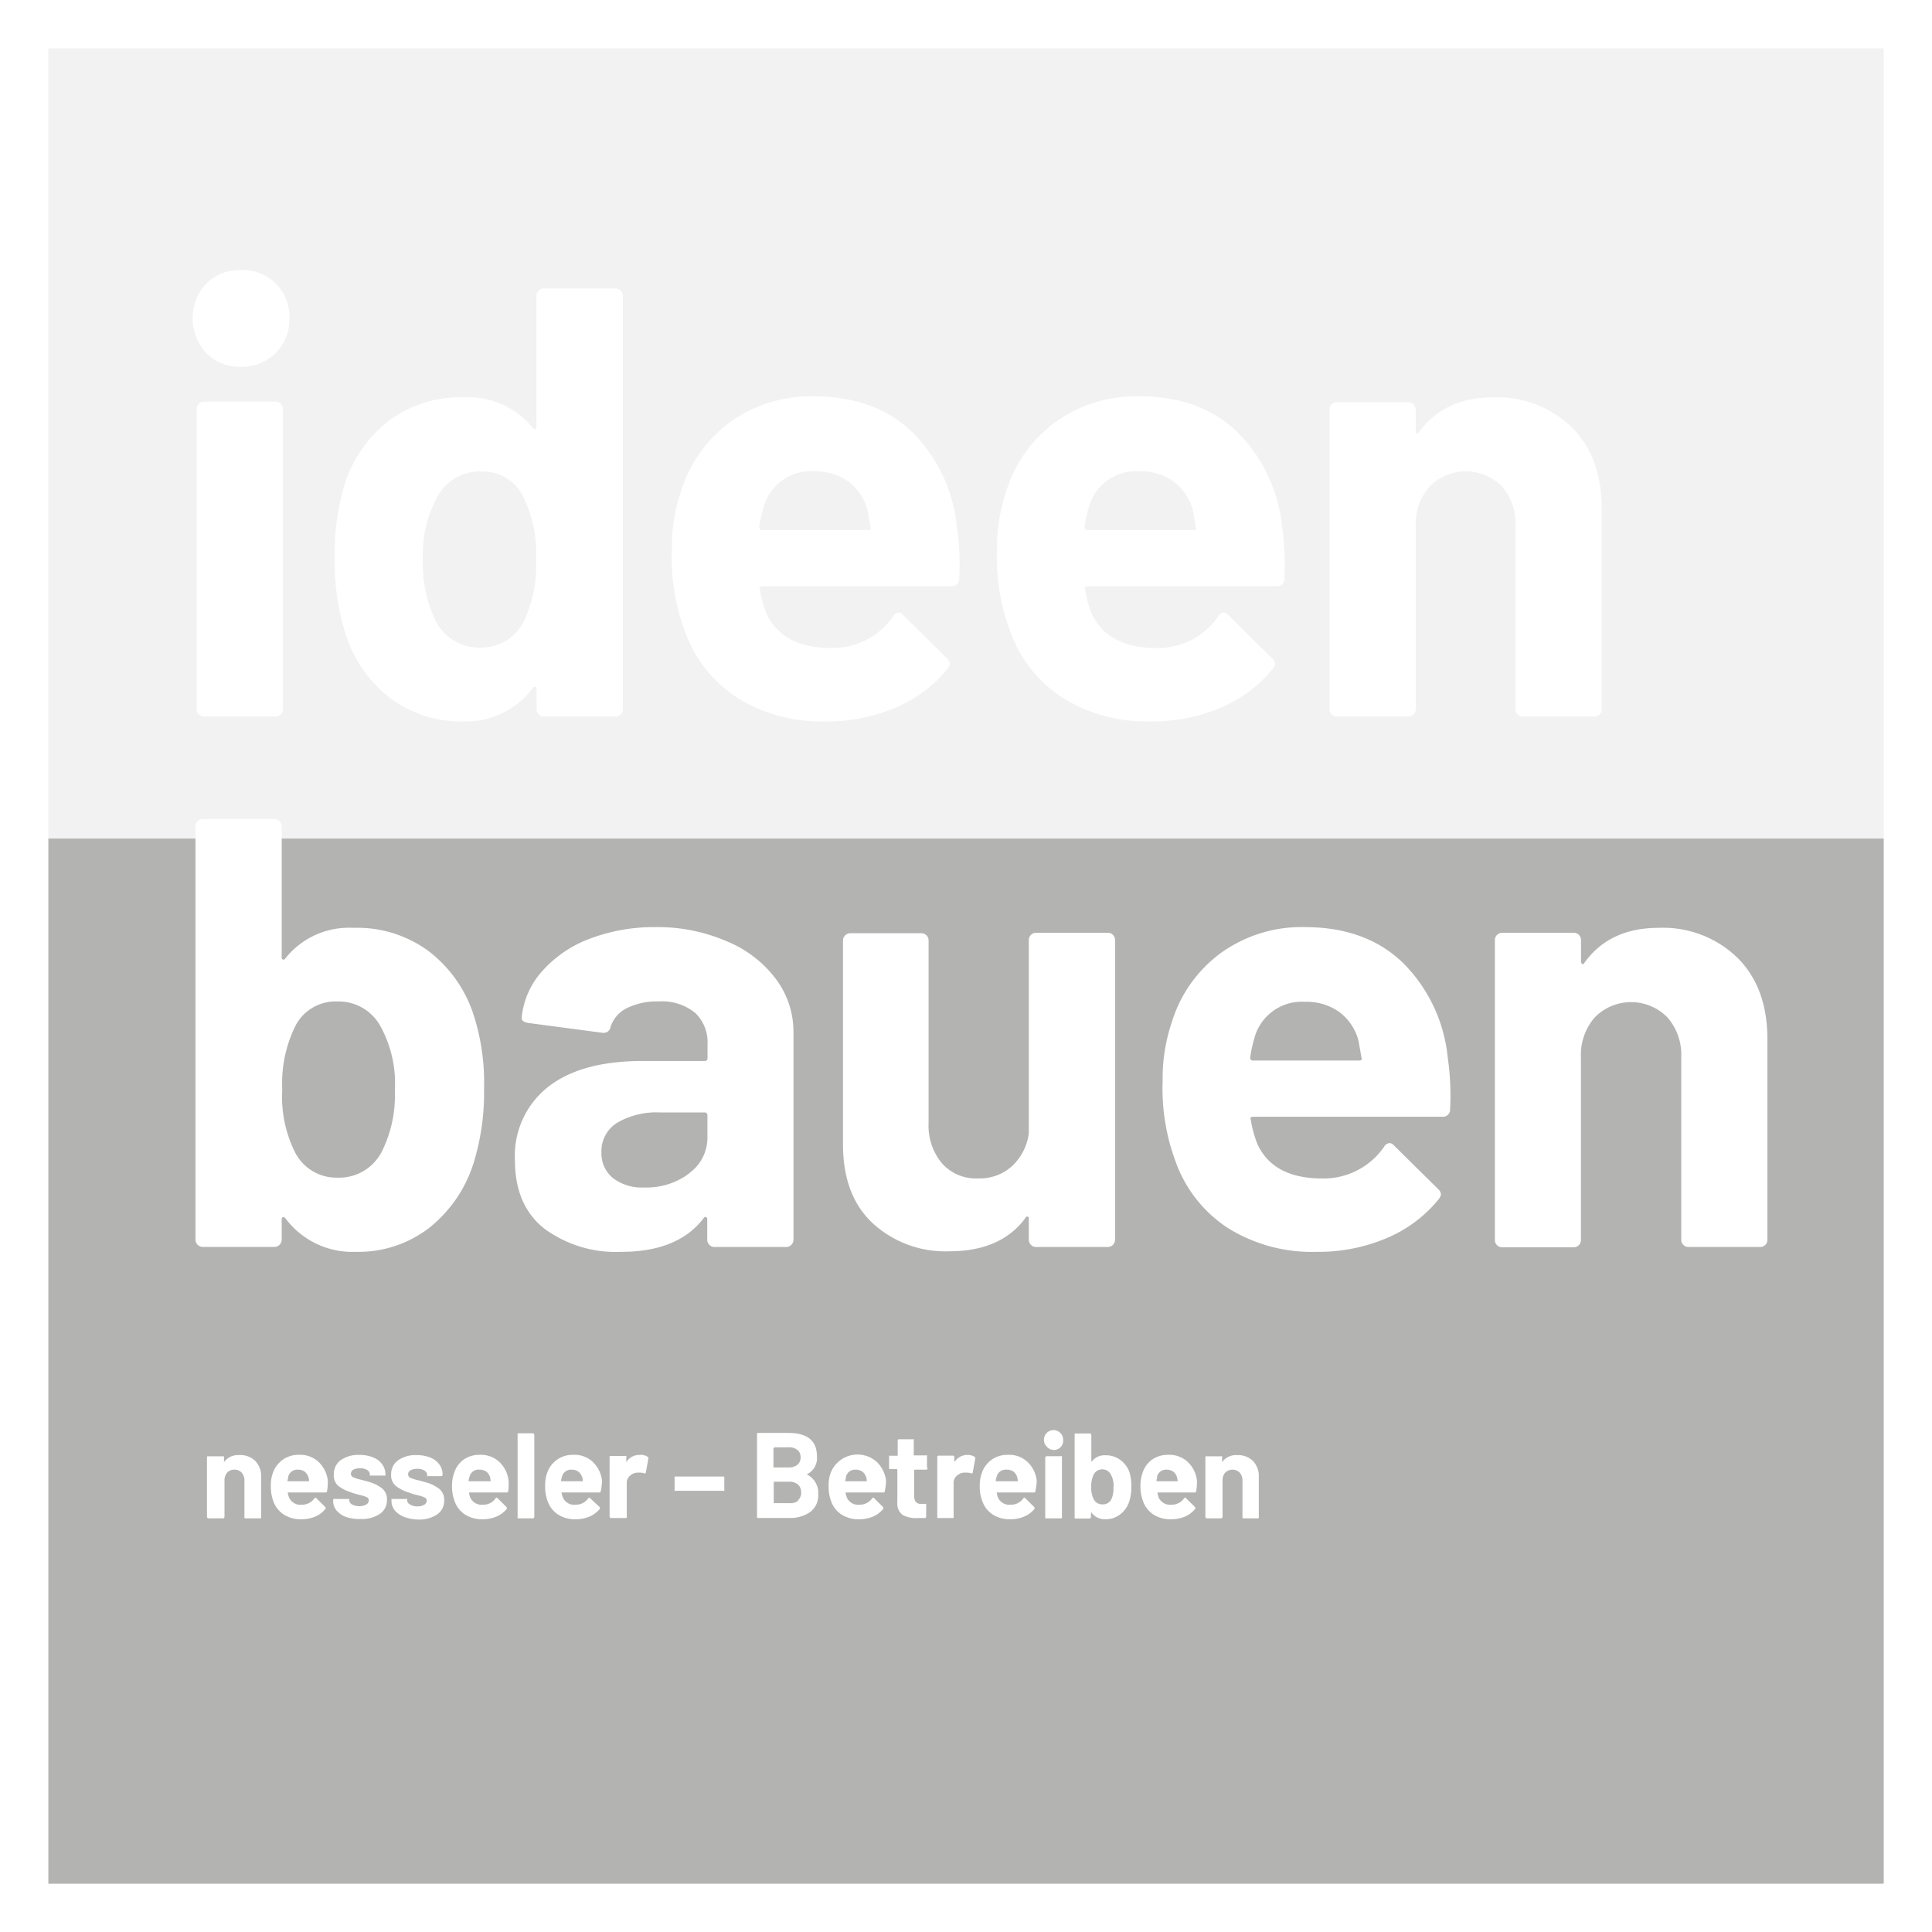 <svg xmlns="http://www.w3.org/2000/svg" xmlns:xlink="http://www.w3.org/1999/xlink" viewBox="0 0 208.35 208.35"><defs><style>.cls-1{fill:url(#Unbenannter_Verlauf);}.cls-11,.cls-2{fill:none;}.cls-3{isolation:isolate;}.cls-4{clip-path:url(#clip-path);}.cls-5,.cls-9{mix-blend-mode:multiply;}.cls-5{opacity:0.3;}.cls-6{clip-path:url(#clip-path-3);}.cls-7{mask:url(#mask);}.cls-8{fill:#1d1d1b;}.cls-9{opacity:0.06;}.cls-10{clip-path:url(#clip-path-5);}.cls-11{stroke:#fff;stroke-width:5.21px;}.cls-12{fill:#fff;}.cls-13{filter:url(#luminosity-noclip);}</style><linearGradient id="Unbenannter_Verlauf" x1="-871.56" y1="792.84" x2="-870.56" y2="792.84" gradientTransform="matrix(0, -115.44, -115.44, 0, 91632.06, -100409.75)" gradientUnits="userSpaceOnUse"><stop offset="0" stop-color="#fff"/><stop offset="1"/></linearGradient><clipPath id="clip-path" transform="translate(0 0)"><rect class="cls-2" width="208.35" height="208.35"/></clipPath><clipPath id="clip-path-3" transform="translate(0 0)"><rect class="cls-2" x="-6.66" y="83.43" width="221.54" height="123.44"/></clipPath><filter id="luminosity-noclip" x="-6.66" y="83.43" width="221.54" height="123.44" filterUnits="userSpaceOnUse" color-interpolation-filters="sRGB"><feFlood flood-color="#fff" result="bg"/><feBlend in="SourceGraphic" in2="bg"/></filter><mask id="mask" x="-6.66" y="83.43" width="221.54" height="123.44" maskUnits="userSpaceOnUse"><g class="cls-13"><g transform="translate(0 0)"><rect class="cls-1" x="-6.66" y="83.43" width="221.54" height="123.44"/></g></g></mask><clipPath id="clip-path-5" transform="translate(0 0)"><rect class="cls-2" x="-6.66" y="-5.07" width="221.54" height="211.95"/></clipPath></defs><g class="cls-3"><g id="Ebene_2" data-name="Ebene 2"><g id="Ebene_1-2" data-name="Ebene 1"><g class="cls-4"><g class="cls-4"><g class="cls-5"><g class="cls-6"><g class="cls-7"><g class="cls-6"><rect class="cls-8" x="2.34" y="90.43" width="203.54" height="115.44"/></g></g></g></g><g class="cls-9"><g class="cls-10"><rect class="cls-8" x="2.34" y="1.92" width="203.54" height="203.95"/></g></g><rect class="cls-11" x="2.61" y="2.61" width="203.14" height="203.14"/></g><path class="cls-12" d="M22.24,38.07a5.51,5.51,0,0,1,0-7.49A5.12,5.12,0,0,1,26,29.13a5,5,0,0,1,5.21,5.21A5.06,5.06,0,0,1,26,39.55,5,5,0,0,1,22.24,38.07Zm-.8,39a.79.79,0,0,1-.23-.56V44.1a.79.79,0,0,1,.79-.79h7.72a.79.79,0,0,1,.79.79V76.48a.79.79,0,0,1-.79.79H22A.79.79,0,0,1,21.44,77Z" transform="translate(0 0)"/><path class="cls-12" d="M58.1,31.34a.79.79,0,0,1,.56-.23h7.72a.77.77,0,0,1,.56.23.79.79,0,0,1,.23.56V76.48a.79.79,0,0,1-.23.56.77.77,0,0,1-.56.23H58.66a.79.79,0,0,1-.79-.79V74.3c0-.13,0-.21-.13-.23a.27.27,0,0,0-.26.1A9,9,0,0,1,49.9,77.8,12.6,12.6,0,0,1,42,75.22a14.11,14.11,0,0,1-4.78-7,25.67,25.67,0,0,1-1.12-8A25.28,25.28,0,0,1,37.24,52,14.15,14.15,0,0,1,42,45.32a12.94,12.94,0,0,1,8.07-2.47,8.93,8.93,0,0,1,7.39,3.3c.09.13.17.17.26.13a.27.27,0,0,0,.13-.27V31.9A.79.79,0,0,1,58.1,31.34Zm-.29,29a13.94,13.94,0,0,0-1.45-6.92,4.85,4.85,0,0,0-4.42-2.57,5.15,5.15,0,0,0-4.68,2.57,12.82,12.82,0,0,0-1.65,7A14.11,14.11,0,0,0,47,67a5.32,5.32,0,0,0,4.88,2.84A5.12,5.12,0,0,0,56.49,67,14.05,14.05,0,0,0,57.81,60.32Z" transform="translate(0 0)"/><path class="cls-12" d="M103.44,62.43a.77.77,0,0,1-.86.79H82.2c-.26,0-.35.11-.26.33a11.32,11.32,0,0,0,.73,2.64q1.71,3.69,7,3.69a7.91,7.91,0,0,0,6.66-3.43.6.6,0,0,1,1.06-.13L102.12,71a.91.91,0,0,1,.33.6,1.38,1.38,0,0,1-.27.53,14.42,14.42,0,0,1-5.6,4.18,18.73,18.73,0,0,1-7.52,1.49,17.06,17.06,0,0,1-9.59-2.58A14.24,14.24,0,0,1,73.83,68a22.7,22.7,0,0,1-1.38-8.64,19,19,0,0,1,1-6.4,14.5,14.5,0,0,1,5.31-7.45,14.89,14.89,0,0,1,9-2.77c4.4,0,7.92,1.28,10.59,3.83a16.75,16.75,0,0,1,4.84,10.22A28.44,28.44,0,0,1,103.44,62.43Zm-21.1-7.71a15.83,15.83,0,0,0-.47,2.11.29.29,0,0,0,.33.33H93.61c.26,0,.35-.11.26-.33-.22-1.28-.33-1.89-.33-1.85a5.61,5.61,0,0,0-2.07-3.06,6,6,0,0,0-3.66-1.09A5.27,5.27,0,0,0,82.34,54.72Z" transform="translate(0 0)"/><path class="cls-12" d="M138.51,62.43a.76.76,0,0,1-.85.79H117.28c-.26,0-.35.11-.26.33a11.8,11.8,0,0,0,.72,2.64c1.15,2.46,3.47,3.69,7,3.69a7.92,7.92,0,0,0,6.66-3.43.74.74,0,0,1,.6-.39.75.75,0,0,1,.46.26L137.19,71a.91.91,0,0,1,.33.6,1.3,1.3,0,0,1-.26.53,14.42,14.42,0,0,1-5.6,4.18,18.76,18.76,0,0,1-7.52,1.49,17.11,17.11,0,0,1-9.6-2.58A14.27,14.27,0,0,1,108.91,68a22.49,22.49,0,0,1-1.39-8.64,19,19,0,0,1,1-6.4,14.5,14.5,0,0,1,5.31-7.45,14.89,14.89,0,0,1,9-2.77q6.6,0,10.58,3.83a16.71,16.71,0,0,1,4.85,10.22A28.49,28.49,0,0,1,138.51,62.43Zm-21.1-7.71a16,16,0,0,0-.46,2.11.29.29,0,0,0,.33.33h11.41c.26,0,.35-.11.26-.33-.22-1.28-.33-1.89-.33-1.85a5.66,5.66,0,0,0-2.07-3.06,6,6,0,0,0-3.66-1.09A5.29,5.29,0,0,0,117.41,54.72Z" transform="translate(0 0)"/><path class="cls-12" d="M169.5,46.08c2.16,2.15,3.23,5.08,3.23,8.77V76.48a.75.75,0,0,1-.23.56.77.77,0,0,1-.56.23h-7.71a.77.77,0,0,1-.56-.23.75.75,0,0,1-.23-.56V56.76A6.13,6.13,0,0,0,162,52.48a5.48,5.48,0,0,0-7.84,0,6.13,6.13,0,0,0-1.49,4.28V76.48a.75.75,0,0,1-.23.56.77.77,0,0,1-.56.23h-7.71a.77.77,0,0,1-.56-.23.75.75,0,0,1-.23-.56V44.17a.79.79,0,0,1,.79-.79h7.71a.79.79,0,0,1,.79.79v2.31a.27.27,0,0,0,.13.26.13.13,0,0,0,.2-.07c1.8-2.55,4.49-3.82,8.05-3.82A11.51,11.51,0,0,1,169.5,46.08Z" transform="translate(0 0)"/><path class="cls-12" d="M52.2,117.4a25.67,25.67,0,0,1-1.12,8,14.46,14.46,0,0,1-4.84,7.05A12.5,12.5,0,0,1,38.36,135a9,9,0,0,1-7.59-3.63.26.26,0,0,0-.26-.1c-.09,0-.13.1-.13.23v2.18a.79.79,0,0,1-.79.79H21.87a.79.79,0,0,1-.79-.79V89.11a.79.79,0,0,1,.79-.79h7.72a.79.79,0,0,1,.79.79v14.11a.27.27,0,0,0,.13.27c.09,0,.18,0,.26-.13a8.75,8.75,0,0,1,7.32-3.3,13,13,0,0,1,8.08,2.47A14.15,14.15,0,0,1,51,109.22,23.81,23.81,0,0,1,52.2,117.4Zm-9.62.2a12.8,12.8,0,0,0-1.59-7A5.15,5.15,0,0,0,36.31,108a4.86,4.86,0,0,0-4.42,2.57,13.94,13.94,0,0,0-1.45,6.92,13.36,13.36,0,0,0,1.32,6.66A5,5,0,0,0,36.38,127a5.17,5.17,0,0,0,4.81-2.84A13.52,13.52,0,0,0,42.58,117.6Z" transform="translate(0 0)"/><path class="cls-12" d="M78.45,101.54a12.58,12.58,0,0,1,5.24,4.06,9.48,9.48,0,0,1,1.88,5.73v22.36a.79.79,0,0,1-.79.79H77.06a.77.77,0,0,1-.56-.23.79.79,0,0,1-.23-.56v-2.18a.25.25,0,0,0-.13-.26c-.09-.05-.18,0-.27.13Q73.11,135,67,135a13,13,0,0,1-8.31-2.51c-2.1-1.67-3.16-4.13-3.16-7.39a9.44,9.44,0,0,1,3.56-7.87q3.55-2.8,10.15-2.81h6.73a.29.29,0,0,0,.33-.33v-1.45A4.38,4.38,0,0,0,75,109.26,5.61,5.61,0,0,0,71,108a7.17,7.17,0,0,0-3.4.72,3.44,3.44,0,0,0-1.75,2,.76.76,0,0,1-.86.66l-8-1.06c-.53-.09-.77-.28-.73-.59a8.76,8.76,0,0,1,2.21-5,12.9,12.9,0,0,1,5.14-3.5,19.59,19.59,0,0,1,7.16-1.25A18.81,18.81,0,0,1,78.45,101.54Zm-4.16,25a4.69,4.69,0,0,0,2-3.89V120.3a.29.29,0,0,0-.33-.33H71.19a8.39,8.39,0,0,0-4.65,1.12,3.6,3.6,0,0,0-1.68,3.17,3.42,3.42,0,0,0,1.26,2.8,5.14,5.14,0,0,0,3.36,1A7.67,7.67,0,0,0,74.29,126.57Z" transform="translate(0 0)"/><path class="cls-12" d="M111.18,100.82a.75.75,0,0,1,.56-.23h7.72a.75.75,0,0,1,.56.23.77.77,0,0,1,.23.56v32.31a.79.79,0,0,1-.79.79h-7.72a.79.79,0,0,1-.79-.79v-2.25c0-.13,0-.2-.13-.23s-.18,0-.26.17q-2.64,3.56-8.18,3.56a11.56,11.56,0,0,1-8.24-3c-2.16-2-3.23-4.86-3.23-8.51v-22a.79.79,0,0,1,.79-.79h7.65a.75.75,0,0,1,.56.23.77.77,0,0,1,.23.56v19.71a6.33,6.33,0,0,0,1.42,4.29,4.88,4.88,0,0,0,3.92,1.65,5.2,5.2,0,0,0,3.69-1.35,5.87,5.87,0,0,0,1.78-3.53V101.38A.77.77,0,0,1,111.18,100.82Z" transform="translate(0 0)"/><path class="cls-12" d="M156.38,119.64a.76.76,0,0,1-.85.79H135.15c-.26,0-.35.11-.26.33a11.8,11.8,0,0,0,.72,2.64c1.15,2.46,3.47,3.69,7,3.69a7.92,7.92,0,0,0,6.66-3.43.74.74,0,0,1,.6-.39.75.75,0,0,1,.46.26l4.74,4.68a.91.91,0,0,1,.33.6,1.3,1.3,0,0,1-.26.53,14.42,14.42,0,0,1-5.6,4.18A18.76,18.76,0,0,1,142,135a17.11,17.11,0,0,1-9.6-2.58,14.27,14.27,0,0,1-5.63-7.18,22.49,22.49,0,0,1-1.39-8.64,19,19,0,0,1,1-6.4,14.5,14.5,0,0,1,5.31-7.45,14.89,14.89,0,0,1,9-2.77q6.6,0,10.58,3.83A16.71,16.71,0,0,1,156.12,114,28.49,28.49,0,0,1,156.38,119.64Zm-21.1-7.71a16,16,0,0,0-.46,2.11.29.29,0,0,0,.33.33h11.41c.26,0,.35-.11.26-.33-.22-1.28-.33-1.89-.33-1.85a5.61,5.61,0,0,0-2.07-3.06,6,6,0,0,0-3.66-1.09A5.29,5.29,0,0,0,135.28,111.93Z" transform="translate(0 0)"/><path class="cls-12" d="M187.37,103.29c2.16,2.15,3.23,5.08,3.23,8.77v21.63a.75.75,0,0,1-.23.56.77.77,0,0,1-.56.23H182.1a.77.77,0,0,1-.56-.23.75.75,0,0,1-.23-.56V114a6.13,6.13,0,0,0-1.49-4.28,5.48,5.48,0,0,0-7.84,0,6.13,6.13,0,0,0-1.49,4.28v19.72a.75.75,0,0,1-.23.56.77.77,0,0,1-.56.23H162a.77.77,0,0,1-.56-.23.75.75,0,0,1-.23-.56V101.38a.79.79,0,0,1,.79-.79h7.71a.79.79,0,0,1,.79.79v2.31a.27.27,0,0,0,.13.26.13.13,0,0,0,.2-.07c1.8-2.55,4.49-3.82,8.05-3.82A11.51,11.51,0,0,1,187.37,103.29Z" transform="translate(0 0)"/><path class="cls-12" d="M27.52,157.54a2.35,2.35,0,0,1,.64,1.74v4.3a.15.15,0,0,1,0,.11.16.16,0,0,1-.11.05H26.47a.16.16,0,0,1-.11-.05.15.15,0,0,1,0-.11v-3.92a1.23,1.23,0,0,0-.3-.85,1,1,0,0,0-.78-.32,1,1,0,0,0-.78.32,1.27,1.27,0,0,0-.29.85v3.92a.13.13,0,0,1-.05.11.14.14,0,0,1-.11.05H22.48a.17.17,0,0,1-.16-.16v-6.42a.16.16,0,0,1,.05-.11.15.15,0,0,1,.11,0H24a.14.14,0,0,1,.11,0,.13.13,0,0,1,.05.11v.46a.06.06,0,0,0,0,.06,0,0,0,0,0,0,0,1.83,1.83,0,0,1,1.59-.76A2.32,2.32,0,0,1,27.52,157.54Z" transform="translate(0 0)"/><path class="cls-12" d="M35.27,160.79c0,.11-.06.16-.17.16h-4c-.06,0-.07,0-.06.06a2.63,2.63,0,0,0,.15.53,1.36,1.36,0,0,0,1.39.73,1.61,1.61,0,0,0,1.32-.68.14.14,0,0,1,.12-.08.21.21,0,0,1,.09.05l.94.93a.22.22,0,0,1,.06.12.17.17,0,0,1,0,.1,2.92,2.92,0,0,1-1.11.84,3.81,3.81,0,0,1-1.49.29,3.42,3.42,0,0,1-1.91-.51,2.86,2.86,0,0,1-1.12-1.43,4.5,4.5,0,0,1-.27-1.71,3.77,3.77,0,0,1,.19-1.27,3,3,0,0,1,1.06-1.48,2.93,2.93,0,0,1,1.79-.55,2.9,2.9,0,0,1,2.1.76,3.32,3.32,0,0,1,1,2A5.6,5.6,0,0,1,35.27,160.79Zm-4.19-1.53q0,.17-.09.42s0,.06.07.06h2.26s.07,0,0-.06c0-.26-.06-.38-.06-.37a1.21,1.21,0,0,0-.41-.61,1.23,1.23,0,0,0-.73-.21A1,1,0,0,0,31.08,159.26Z" transform="translate(0 0)"/><path class="cls-12" d="M37.29,163.58a2.42,2.42,0,0,1-1-.69,1.58,1.58,0,0,1-.36-1v-.13a.14.14,0,0,1,.05-.11.13.13,0,0,1,.11,0h1.45a.12.12,0,0,1,.11,0,.14.14,0,0,1,0,.11h0a.6.6,0,0,0,.32.49,1.68,1.68,0,0,0,1.53,0,.53.53,0,0,0,.27-.44.38.38,0,0,0-.24-.36,4,4,0,0,0-.77-.24,8.07,8.07,0,0,1-1-.31,4,4,0,0,1-1.33-.7A1.5,1.5,0,0,1,36,159a1.84,1.84,0,0,1,.75-1.54,3.31,3.31,0,0,1,2-.56,3.9,3.9,0,0,1,1.47.26,2.25,2.25,0,0,1,1,.76,1.85,1.85,0,0,1,.35,1.1.16.16,0,0,1-.05.11.15.15,0,0,1-.11,0H40a.15.15,0,0,1-.11,0,.16.16,0,0,1,0-.11.58.58,0,0,0-.29-.49,1.41,1.41,0,0,0-.78-.19,1.49,1.49,0,0,0-.71.15.49.49,0,0,0-.27.43.43.43,0,0,0,.27.4,4.64,4.64,0,0,0,.89.27l.33.09.39.11a4.2,4.2,0,0,1,1.47.71,1.49,1.49,0,0,1,.54,1.25,1.74,1.74,0,0,1-.77,1.51,3.44,3.44,0,0,1-2.06.55A4.38,4.38,0,0,1,37.29,163.58Z" transform="translate(0 0)"/><path class="cls-12" d="M43.58,163.58a2.45,2.45,0,0,1-1-.69,1.58,1.58,0,0,1-.36-1v-.13a.14.14,0,0,1,0-.11.15.15,0,0,1,.12,0h1.45a.13.13,0,0,1,.11,0,.14.14,0,0,1,0,.11h0a.57.57,0,0,0,.32.49,1.42,1.42,0,0,0,.8.2,1.37,1.37,0,0,0,.72-.17.54.54,0,0,0,.28-.44.38.38,0,0,0-.24-.36,4.21,4.21,0,0,0-.77-.24,8.07,8.07,0,0,1-1-.31,4.2,4.2,0,0,1-1.34-.7,1.49,1.49,0,0,1-.49-1.21,1.84,1.84,0,0,1,.75-1.54,3.29,3.29,0,0,1,2-.56,3.88,3.88,0,0,1,1.46.26,2.22,2.22,0,0,1,1,.76,1.84,1.84,0,0,1,.34,1.1.14.14,0,0,1-.15.15h-1.4a.14.14,0,0,1-.11,0,.13.13,0,0,1,0-.11.57.57,0,0,0-.3-.49,1.35,1.35,0,0,0-.77-.19,1.47,1.47,0,0,0-.71.15.5.5,0,0,0-.28.43.43.43,0,0,0,.27.4,4.8,4.8,0,0,0,.9.27l.33.09.39.11a4.2,4.2,0,0,1,1.47.71,1.51,1.51,0,0,1,.53,1.25,1.74,1.74,0,0,1-.76,1.51,3.46,3.46,0,0,1-2.07.55A4.46,4.46,0,0,1,43.58,163.58Z" transform="translate(0 0)"/><path class="cls-12" d="M54.81,160.79c0,.11-.06.16-.17.16h-4c-.05,0-.07,0-.05.06a2.08,2.08,0,0,0,.14.53,1.37,1.37,0,0,0,1.39.73,1.59,1.59,0,0,0,1.32-.68.17.17,0,0,1,.12-.08.16.16,0,0,1,.09.05l.94.93a.19.19,0,0,1,.07.12.29.29,0,0,1,0,.1,2.88,2.88,0,0,1-1.12.84,3.81,3.81,0,0,1-1.49.29,3.39,3.39,0,0,1-1.9-.51,2.81,2.81,0,0,1-1.12-1.43,4.3,4.3,0,0,1-.28-1.71,3.76,3.76,0,0,1,.2-1.27,2.89,2.89,0,0,1,1-1.48,2.93,2.93,0,0,1,1.79-.55,2.9,2.9,0,0,1,2.1.76,3.27,3.27,0,0,1,1,2A5.6,5.6,0,0,1,54.81,160.79Zm-4.18-1.53a2.61,2.61,0,0,0-.1.42s0,.06.07.06h2.26c.06,0,.07,0,.06-.06l-.07-.37a1.15,1.15,0,0,0-.41-.61,1.23,1.23,0,0,0-.73-.21A1,1,0,0,0,50.63,159.26Z" transform="translate(0 0)"/><path class="cls-12" d="M55.82,163.69a.16.16,0,0,1,0-.11v-8.85a.16.16,0,0,1,0-.11.14.14,0,0,1,.11-.05h1.53a.17.17,0,0,1,.16.16v8.85a.17.17,0,0,1-.16.16H55.93A.14.14,0,0,1,55.82,163.69Z" transform="translate(0 0)"/><path class="cls-12" d="M64.79,160.79a.15.15,0,0,1-.17.16H60.57s-.07,0,0,.06a2.63,2.63,0,0,0,.15.53,1.35,1.35,0,0,0,1.38.73,1.62,1.62,0,0,0,1.33-.68.14.14,0,0,1,.11-.08.14.14,0,0,1,.09.05l1,.93a.22.22,0,0,1,.06.12.17.17,0,0,1,0,.1,2.92,2.92,0,0,1-1.11.84,3.84,3.84,0,0,1-1.49.29,3.42,3.42,0,0,1-1.91-.51,2.86,2.86,0,0,1-1.12-1.43,4.5,4.5,0,0,1-.27-1.71,3.77,3.77,0,0,1,.19-1.27,2.85,2.85,0,0,1,1.06-1.48,2.9,2.9,0,0,1,1.78-.55,2.87,2.87,0,0,1,2.1.76,3.33,3.33,0,0,1,1,2A5.6,5.6,0,0,1,64.79,160.79Zm-4.19-1.53a2.73,2.73,0,0,0-.09.42.05.05,0,0,0,.06.06h2.27s.07,0,0-.06c0-.26-.06-.38-.06-.37a1.16,1.16,0,0,0-.42-.61,1.18,1.18,0,0,0-.72-.21A1,1,0,0,0,60.6,159.26Z" transform="translate(0 0)"/><path class="cls-12" d="M69.84,157.1a.16.16,0,0,1,.08.2l-.27,1.49c0,.1-.07.13-.19.09a1.53,1.53,0,0,0-.46-.07l-.28,0a1.28,1.28,0,0,0-.8.35,1,1,0,0,0-.33.82v3.57a.13.13,0,0,1,0,.11.14.14,0,0,1-.11.05H65.9a.17.17,0,0,1-.16-.16v-6.42a.16.16,0,0,1,.05-.11.15.15,0,0,1,.11,0h1.53a.14.14,0,0,1,.11,0,.13.13,0,0,1,0,.11v.5s0,.05,0,.05a0,0,0,0,0,0,0,1.65,1.65,0,0,1,1.44-.78A1.33,1.33,0,0,1,69.84,157.1Z" transform="translate(0 0)"/><path class="cls-12" d="M72.75,160.77a.15.15,0,0,1,0-.11v-1.27a.15.15,0,0,1,0-.11.18.18,0,0,1,.12-.05H78a.16.16,0,0,1,.11.05.15.15,0,0,1,0,.11v1.27a.15.15,0,0,1,0,.11.16.16,0,0,1-.11,0H72.87A.18.18,0,0,1,72.75,160.77Z" transform="translate(0 0)"/><path class="cls-12" d="M87,159a2.2,2.2,0,0,1,1.24,2.13,2.23,2.23,0,0,1-.86,1.92,3.7,3.7,0,0,1-2.27.65H81.75a.16.16,0,0,1-.11-.05.15.15,0,0,1,0-.11v-8.85a.15.15,0,0,1,0-.11.16.16,0,0,1,.11-.05H85c2.07,0,3.1.84,3.1,2.52A1.94,1.94,0,0,1,87,159S87,159,87,159Zm-3.59-2.82v2c0,.05,0,.07.07.07H85a1.47,1.47,0,0,0,1-.29,1,1,0,0,0,.34-.78,1,1,0,0,0-.34-.81,1.41,1.41,0,0,0-1-.29H83.51C83.46,156.16,83.44,156.18,83.44,156.22Zm2.65,5.61a1.08,1.08,0,0,0,.34-.84,1.12,1.12,0,0,0-.34-.85,1.42,1.42,0,0,0-1-.31H83.51a.06.06,0,0,0-.07.07v2.17c0,.05,0,.07.07.07h1.63A1.34,1.34,0,0,0,86.09,161.83Z" transform="translate(0 0)"/><path class="cls-12" d="M95.42,160.79a.15.15,0,0,1-.17.16h-4c-.06,0-.07,0-.06.06a2.63,2.63,0,0,0,.15.53,1.36,1.36,0,0,0,1.38.73,1.62,1.62,0,0,0,1.33-.68.14.14,0,0,1,.11-.08.19.19,0,0,1,.1.05l.94.93a.22.22,0,0,1,.06.12.17.17,0,0,1,0,.1,2.92,2.92,0,0,1-1.11.84,3.81,3.81,0,0,1-1.49.29,3.42,3.42,0,0,1-1.91-.51,2.86,2.86,0,0,1-1.12-1.43,4.5,4.5,0,0,1-.27-1.71,3.77,3.77,0,0,1,.19-1.27,3.11,3.11,0,0,1,5-1.27,3.38,3.38,0,0,1,1,2A5.6,5.6,0,0,1,95.42,160.79Zm-4.19-1.53q0,.17-.09.42s0,.06.07.06h2.26s.07,0,0-.06c0-.26-.06-.38-.06-.37a1.16,1.16,0,0,0-.42-.61,1.18,1.18,0,0,0-.72-.21A1,1,0,0,0,91.23,159.26Z" transform="translate(0 0)"/><path class="cls-12" d="M100,158.44a.16.16,0,0,1-.11.05H98.65a.05.05,0,0,0-.06.06v2.78a1,1,0,0,0,.17.64.71.71,0,0,0,.57.21h.44a.15.15,0,0,1,.11,0,.16.16,0,0,1,0,.12v1.24a.16.16,0,0,1-.15.17c-.37,0-.63,0-.79,0a3,3,0,0,1-1.62-.35,1.56,1.56,0,0,1-.55-1.36v-3.51s0-.06-.07-.06H96a.18.18,0,0,1-.12-.05.15.15,0,0,1,0-.11v-1.17a.15.15,0,0,1,0-.11.17.17,0,0,1,.12,0h.74c.05,0,.07,0,.07-.07v-1.56a.14.14,0,0,1,.15-.15h1.47a.15.15,0,0,1,.11,0,.16.16,0,0,1,0,.11v1.56c0,.05,0,.07.06.07h1.26a.15.15,0,0,1,.11,0,.16.16,0,0,1,0,.11v1.17A.16.16,0,0,1,100,158.44Z" transform="translate(0 0)"/><path class="cls-12" d="M105.09,157.1a.16.16,0,0,1,.08.2l-.27,1.49c0,.1-.07.13-.19.09a1.52,1.52,0,0,0-.45-.07l-.29,0a1.28,1.28,0,0,0-.8.35,1,1,0,0,0-.33.82v3.57a.15.15,0,0,1,0,.11.16.16,0,0,1-.11.05h-1.54a.16.16,0,0,1-.11-.05.15.15,0,0,1,0-.11v-6.42a.14.14,0,0,1,.15-.15h1.54a.14.14,0,0,1,.15.15v.5s0,.05,0,.05,0,0,0,0a1.67,1.67,0,0,1,1.44-.78A1.33,1.33,0,0,1,105.09,157.1Z" transform="translate(0 0)"/><path class="cls-12" d="M111.66,160.79a.14.14,0,0,1-.16.16h-4s-.07,0,0,.06a2.08,2.08,0,0,0,.14.53,1.37,1.37,0,0,0,1.39.73,1.59,1.59,0,0,0,1.32-.68.17.17,0,0,1,.12-.08.14.14,0,0,1,.09.05l.94.93a.19.19,0,0,1,.07.12.29.29,0,0,1,0,.1,2.88,2.88,0,0,1-1.12.84,3.81,3.81,0,0,1-1.49.29,3.39,3.39,0,0,1-1.9-.51,2.81,2.81,0,0,1-1.12-1.43,4.3,4.3,0,0,1-.28-1.71,3.76,3.76,0,0,1,.2-1.27,2.89,2.89,0,0,1,1.05-1.48,2.93,2.93,0,0,1,1.79-.55,2.9,2.9,0,0,1,2.1.76,3.27,3.27,0,0,1,1,2A5.6,5.6,0,0,1,111.66,160.79Zm-4.18-1.53a2.61,2.61,0,0,0-.1.42s0,.06.07.06h2.26c.06,0,.07,0,.06-.06l-.07-.37a1.15,1.15,0,0,0-.41-.61,1.23,1.23,0,0,0-.73-.21A1,1,0,0,0,107.48,159.26Z" transform="translate(0 0)"/><path class="cls-12" d="M112.88,156a1,1,0,0,1-.3-.74,1,1,0,1,1,2.07,0,1,1,0,0,1-1.77.74Zm-.16,7.74a.16.16,0,0,1,0-.11v-6.43a.17.17,0,0,1,.16-.16h1.53a.14.14,0,0,1,.11,0,.16.16,0,0,1,0,.11v6.43a.16.16,0,0,1,0,.11.14.14,0,0,1-.11.05h-1.53A.16.16,0,0,1,112.72,163.69Z" transform="translate(0 0)"/><path class="cls-12" d="M122,160.35a5,5,0,0,1-.22,1.58,2.89,2.89,0,0,1-1,1.4,2.53,2.53,0,0,1-1.57.51,1.77,1.77,0,0,1-1.5-.72.07.07,0,0,0-.06,0s0,0,0,.05v.43a.17.17,0,0,1-.16.16H116a.14.14,0,0,1-.11-.05.16.16,0,0,1,0-.11v-8.85a.16.16,0,0,1,0-.11.14.14,0,0,1,.11-.05h1.53a.17.17,0,0,1,.16.16v2.8a.06.06,0,0,0,0,.05s0,0,.06,0a1.72,1.72,0,0,1,1.45-.66,2.6,2.6,0,0,1,1.6.49,2.83,2.83,0,0,1,1,1.33A4.69,4.69,0,0,1,122,160.35Zm-1.91,0a2.51,2.51,0,0,0-.32-1.38,1,1,0,0,0-.92-.51,1,1,0,0,0-.88.51,2.76,2.76,0,0,0-.29,1.37,2.67,2.67,0,0,0,.26,1.32,1,1,0,0,0,.92.57,1,1,0,0,0,1-.57A2.6,2.6,0,0,0,120.07,160.38Z" transform="translate(0 0)"/><path class="cls-12" d="M129,160.79a.15.15,0,0,1-.17.16h-4s-.07,0,0,.06a2.6,2.6,0,0,0,.14.53,1.37,1.37,0,0,0,1.39.73,1.59,1.59,0,0,0,1.32-.68.17.17,0,0,1,.12-.08.14.14,0,0,1,.09.05l.95.93a.22.22,0,0,1,.06.12.29.29,0,0,1,0,.1,2.92,2.92,0,0,1-1.11.84,3.89,3.89,0,0,1-1.5.29,3.39,3.39,0,0,1-1.9-.51,2.86,2.86,0,0,1-1.12-1.43,4.48,4.48,0,0,1-.28-1.71,3.76,3.76,0,0,1,.2-1.27,2.89,2.89,0,0,1,1-1.48,3,3,0,0,1,1.79-.55,2.9,2.9,0,0,1,2.1.76,3.27,3.27,0,0,1,1,2A5.55,5.55,0,0,1,129,160.79Zm-4.19-1.53a1.9,1.9,0,0,0-.09.42.05.05,0,0,0,.06.06H127s.07,0,0-.06a3.06,3.06,0,0,0-.07-.37,1.15,1.15,0,0,0-.41-.61,1.23,1.23,0,0,0-.73-.21A1,1,0,0,0,124.77,159.26Z" transform="translate(0 0)"/><path class="cls-12" d="M135.11,157.54a2.35,2.35,0,0,1,.64,1.74v4.3a.15.15,0,0,1,0,.11.18.18,0,0,1-.12.05h-1.53a.16.16,0,0,1-.11-.05.15.15,0,0,1,0-.11v-3.92a1.23,1.23,0,0,0-.3-.85,1.11,1.11,0,0,0-1.56,0,1.27,1.27,0,0,0-.29.85v3.92a.17.17,0,0,1-.16.16h-1.53a.17.17,0,0,1-.16-.16v-6.42a.16.16,0,0,1,.05-.11.15.15,0,0,1,.11,0h1.53a.15.15,0,0,1,.11,0,.16.16,0,0,1,0,.11v.46a.08.08,0,0,0,0,.06s0,0,0,0a1.85,1.85,0,0,1,1.6-.76A2.32,2.32,0,0,1,135.11,157.54Z" transform="translate(0 0)"/></g></g></g></g></svg>